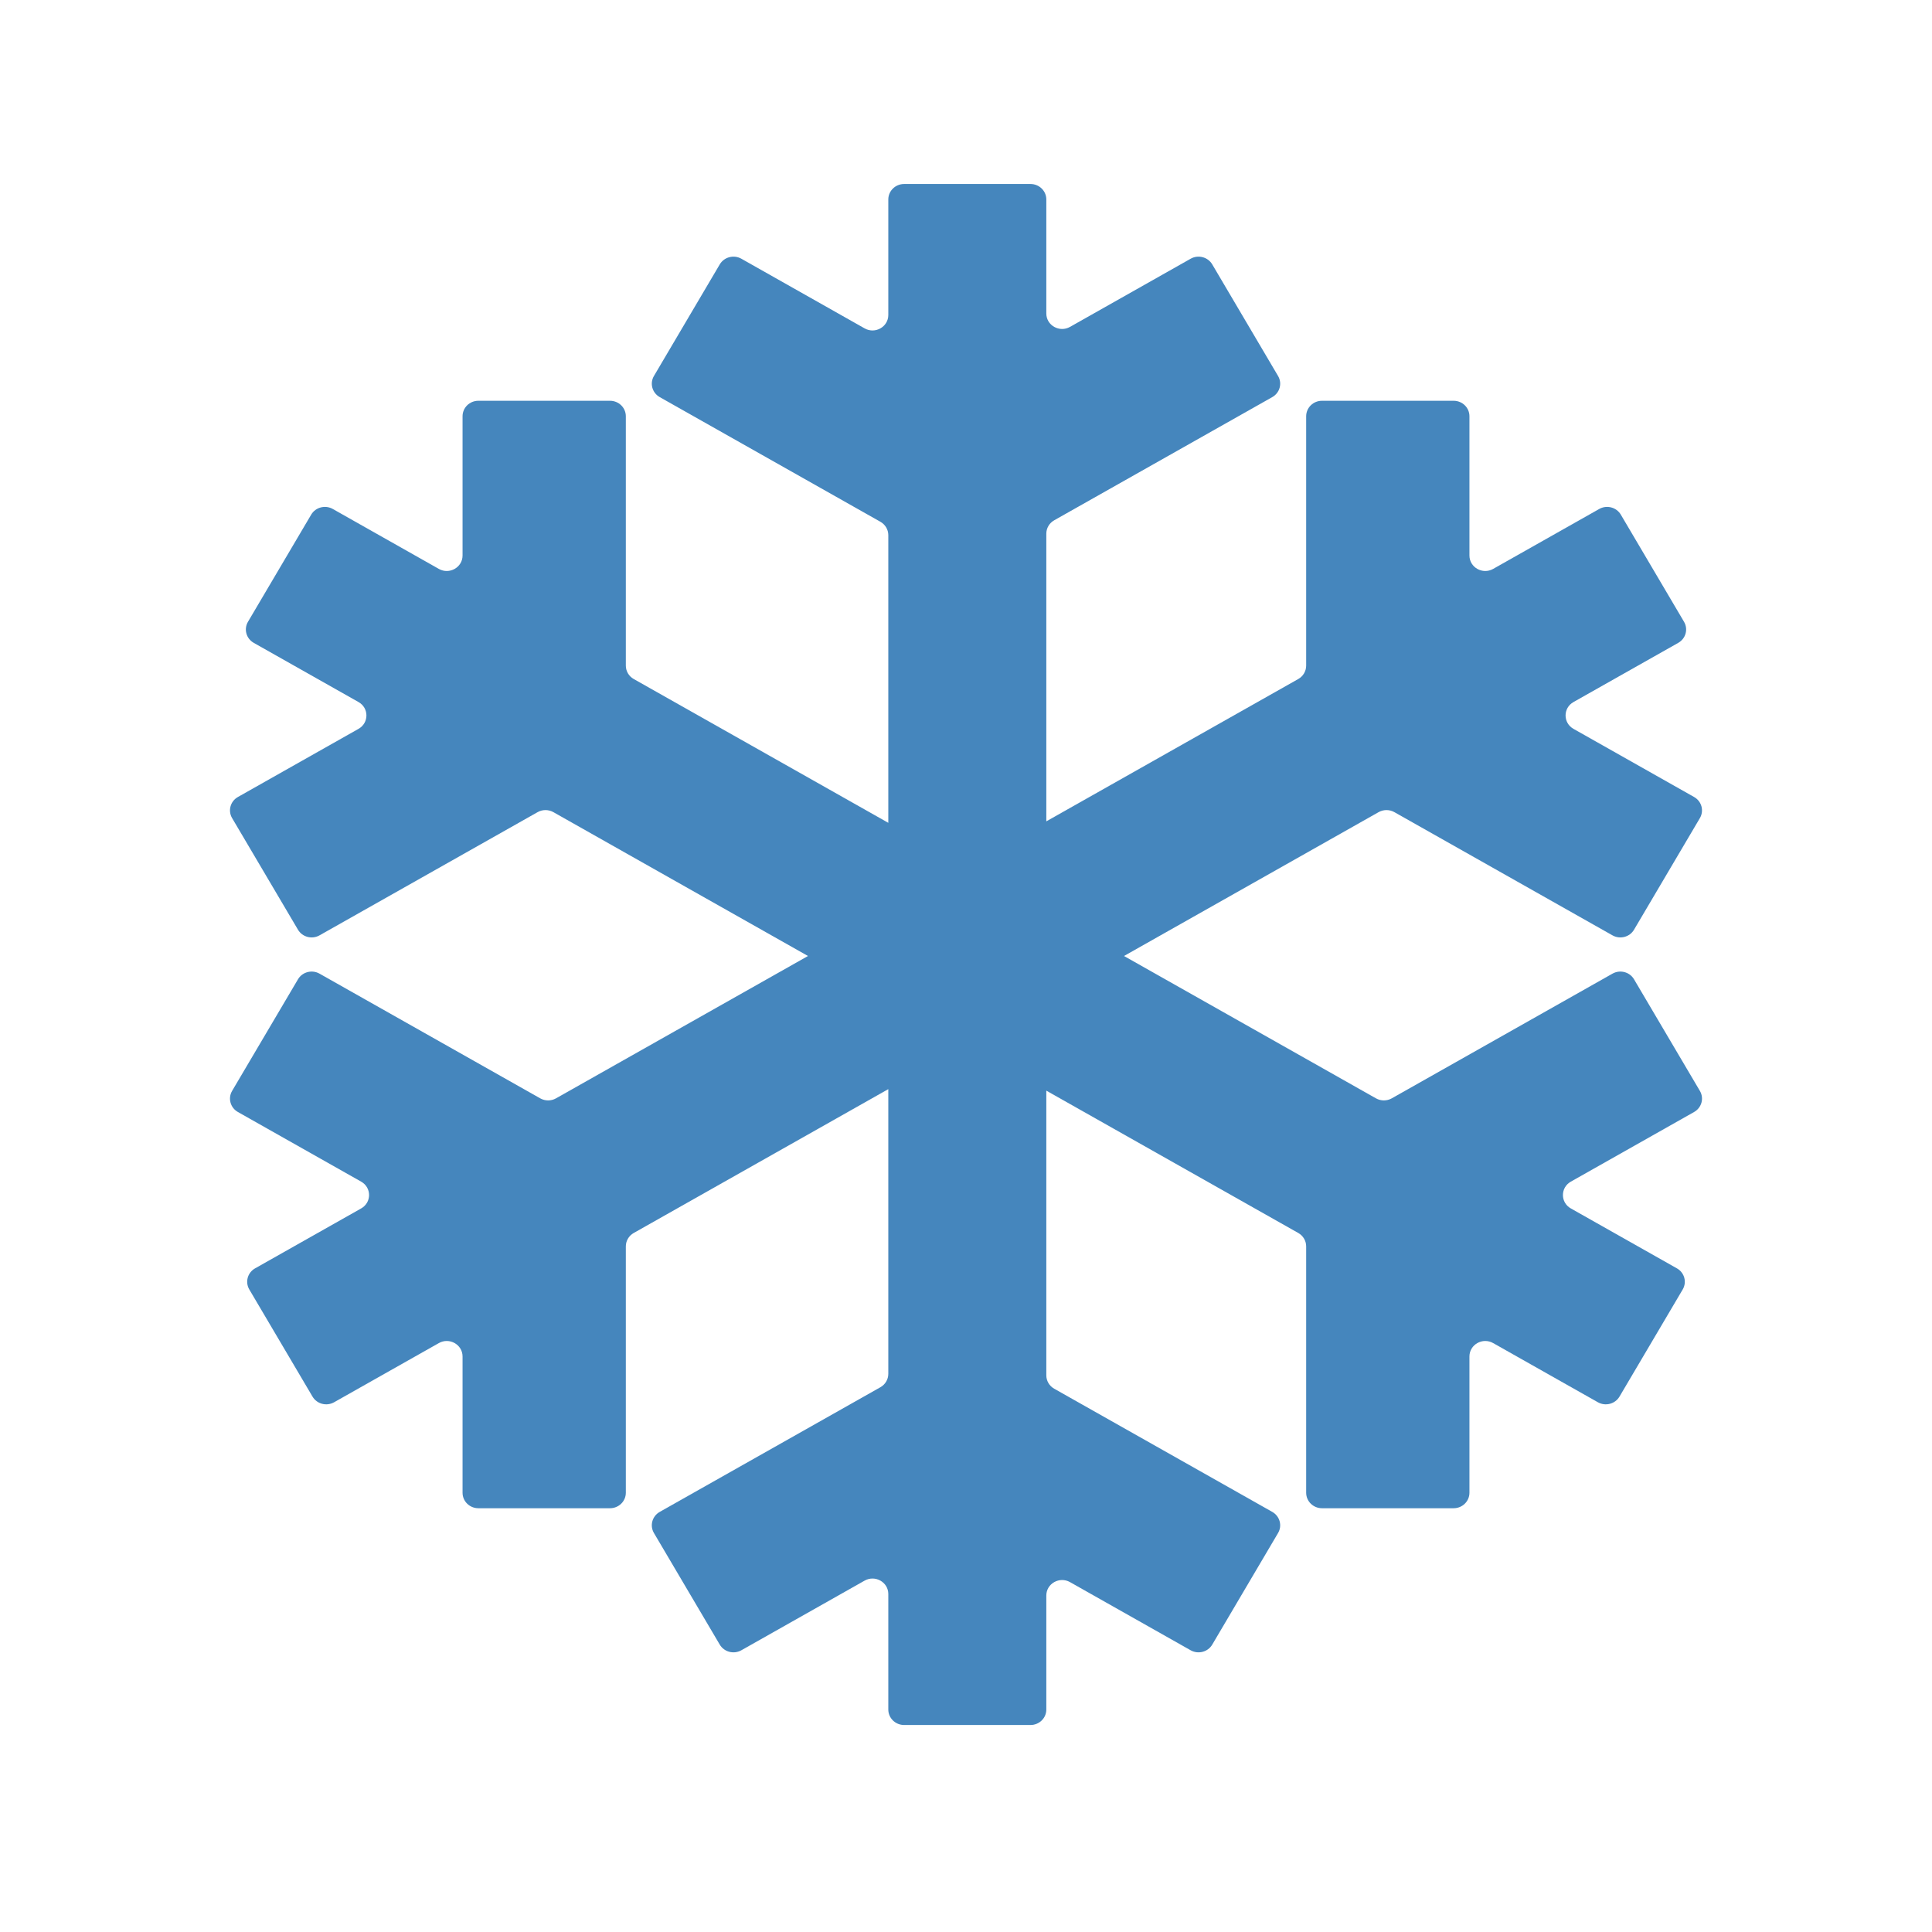<?xml version="1.0" encoding="UTF-8"?> <svg xmlns="http://www.w3.org/2000/svg" width="84" height="84" viewBox="0 0 84 84" fill="none"><path d="M38.622 8.672C38.622 8.301 38.93 8 39.309 8H44.805C45.185 8 45.492 8.301 45.492 8.672V13.63C45.492 14.147 46.065 14.471 46.523 14.212L51.767 11.249C52.096 11.063 52.516 11.174 52.706 11.495L55.568 16.347C55.758 16.668 55.645 17.079 55.317 17.265L45.836 22.621C45.623 22.741 45.492 22.963 45.492 23.203V35.711L56.447 29.522C56.659 29.402 56.79 29.18 56.79 28.94V18.098C56.79 17.726 57.098 17.425 57.477 17.425L63.202 17.425C63.582 17.425 63.889 17.726 63.889 18.098V24.153C63.889 24.67 64.462 24.994 64.92 24.735L69.532 22.129C69.86 21.944 70.28 22.054 70.47 22.375L73.218 27.033C73.408 27.354 73.295 27.766 72.966 27.951L68.412 30.524C67.954 30.783 67.954 31.43 68.412 31.689L73.656 34.652C73.985 34.837 74.097 35.248 73.908 35.57L71.045 40.421C70.856 40.743 70.436 40.853 70.107 40.667L60.626 35.311C60.413 35.191 60.152 35.191 59.939 35.311L48.87 41.565L59.825 47.754C60.037 47.874 60.299 47.874 60.512 47.754L70.107 42.333C70.436 42.147 70.856 42.257 71.045 42.579L73.908 47.43C74.098 47.752 73.985 48.163 73.656 48.348L68.297 51.376C67.839 51.635 67.839 52.282 68.297 52.54L72.909 55.146C73.238 55.331 73.35 55.743 73.161 56.064L70.413 60.721C70.223 61.043 69.803 61.153 69.474 60.968L64.92 58.395C64.462 58.136 63.889 58.459 63.889 58.977V64.902C63.889 65.274 63.582 65.575 63.202 65.575H57.477C57.098 65.575 56.79 65.274 56.79 64.902V54.19C56.79 53.95 56.659 53.728 56.447 53.608L45.492 47.419V59.797C45.492 60.037 45.623 60.259 45.836 60.379L55.317 65.735C55.645 65.921 55.758 66.332 55.568 66.653L52.706 71.505C52.516 71.826 52.096 71.936 51.767 71.751L46.523 68.788C46.065 68.529 45.492 68.853 45.492 69.37V74.328C45.492 74.699 45.185 75 44.805 75H39.309C38.93 75 38.622 74.699 38.622 74.328V69.305C38.622 68.788 38.05 68.465 37.592 68.723L32.233 71.751C31.904 71.936 31.484 71.826 31.294 71.505L28.432 66.653C28.242 66.332 28.355 65.921 28.683 65.735L38.279 60.314C38.491 60.194 38.622 59.972 38.622 59.732V47.354L27.553 53.608C27.341 53.728 27.21 53.95 27.21 54.19V64.902C27.21 65.274 26.902 65.575 26.523 65.575H20.798C20.418 65.575 20.111 65.274 20.111 64.902V58.977C20.111 58.459 19.538 58.136 19.08 58.395L14.526 60.968C14.197 61.153 13.777 61.043 13.587 60.721L10.839 56.064C10.65 55.743 10.762 55.331 11.091 55.146L15.703 52.54C16.161 52.282 16.161 51.635 15.703 51.376L10.344 48.348C10.015 48.163 9.902 47.752 10.092 47.43L12.955 42.579C13.144 42.257 13.565 42.147 13.893 42.333L23.488 47.754C23.701 47.874 23.963 47.874 24.175 47.754L35.13 41.565L24.061 35.311C23.848 35.191 23.587 35.191 23.374 35.311L13.893 40.667C13.565 40.853 13.144 40.743 12.955 40.421L10.092 35.57C9.902 35.248 10.015 34.837 10.344 34.652L15.588 31.689C16.046 31.43 16.046 30.783 15.588 30.524L11.034 27.951C10.705 27.766 10.592 27.354 10.782 27.033L13.53 22.375C13.72 22.054 14.14 21.944 14.469 22.129L19.08 24.735C19.538 24.994 20.111 24.67 20.111 24.153L20.111 18.098C20.111 17.726 20.418 17.425 20.798 17.425H26.523C26.902 17.425 27.21 17.726 27.21 18.098V28.939C27.21 29.18 27.341 29.402 27.553 29.522L38.622 35.775V23.268C38.622 23.028 38.491 22.806 38.279 22.686L28.683 17.265C28.355 17.079 28.242 16.668 28.432 16.347L31.294 11.495C31.484 11.174 31.904 11.063 32.233 11.249L37.592 14.277C38.05 14.536 38.622 14.212 38.622 13.695V8.672Z" fill="#4586BD"></path></svg> 